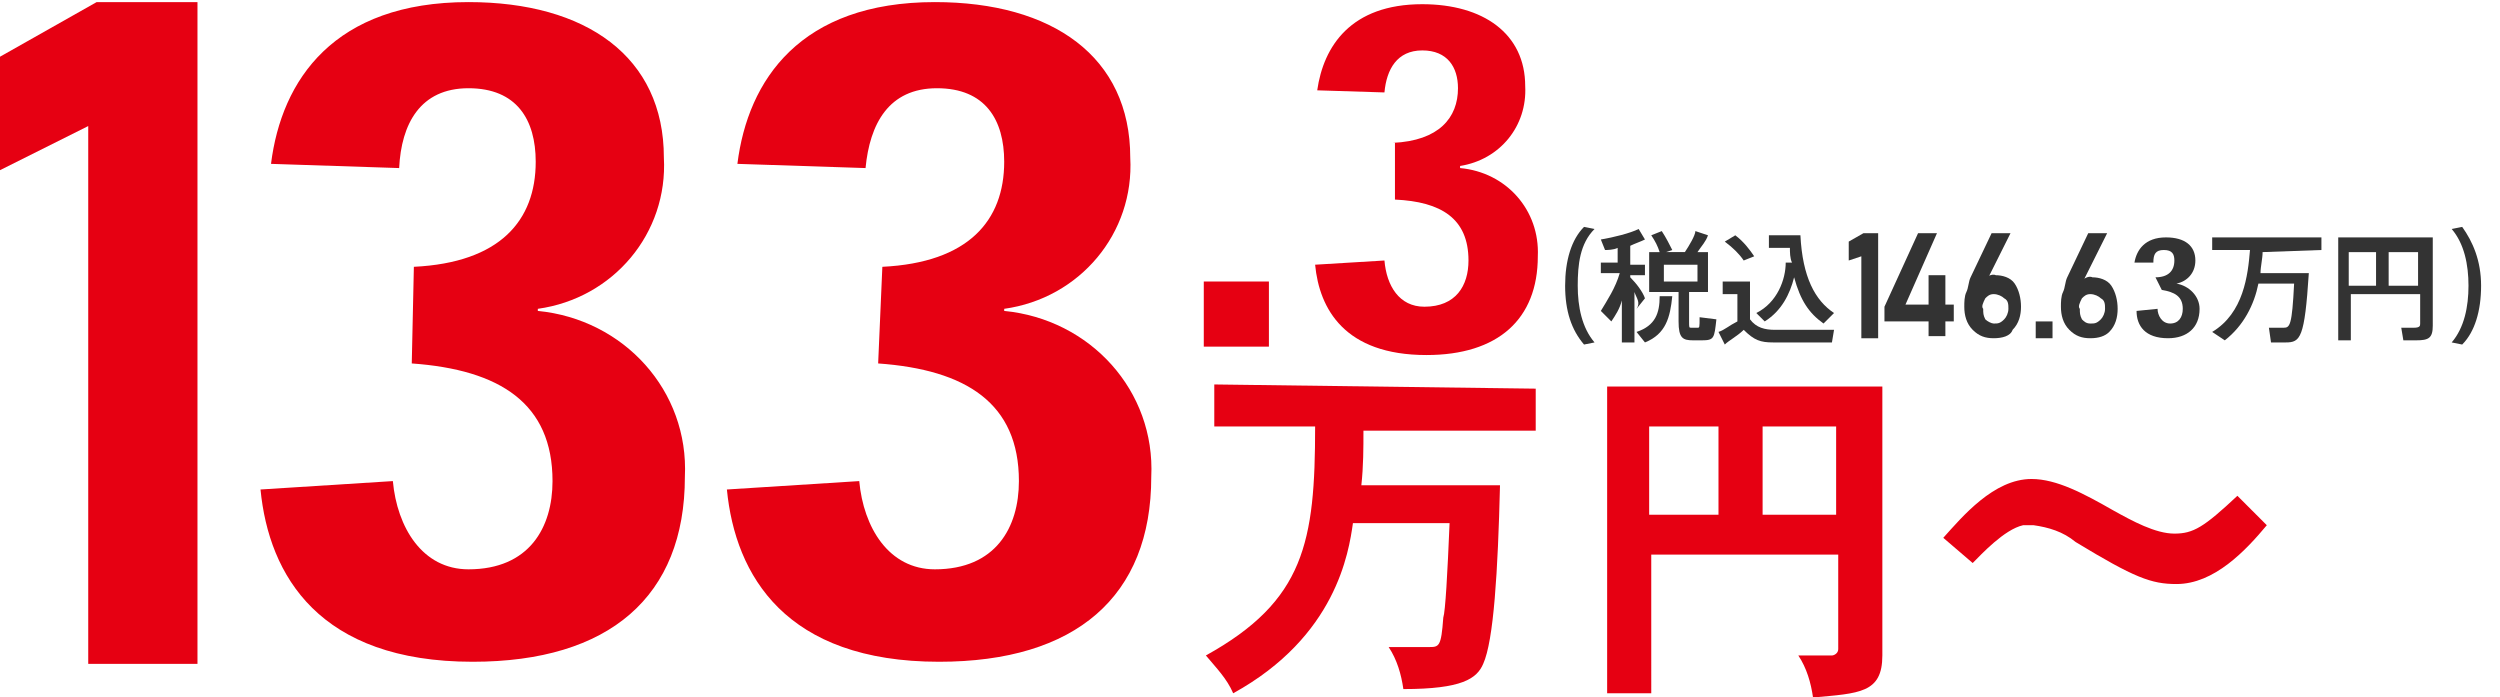 <?xml version="1.0" encoding="utf-8"?>
<!-- Generator: Adobe Illustrator 28.0.0, SVG Export Plug-In . SVG Version: 6.00 Build 0)  -->
<svg version="1.1" id="レイヤー_1" xmlns="http://www.w3.org/2000/svg" xmlns:xlink="http://www.w3.org/1999/xlink" x="0px"
	 y="0px" viewBox="0 0 119 33.2" style="enable-background:new 0 0 119 33.2;" xml:space="preserve">
<style type="text/css">
	.st0{fill:#E60012;}
	.st1{fill:#333333;}
	.st2{enable-background:new    ;}
</style>
<path class="st0" d="M73.1,18.5v2h-8.2c0,0.8,0,1.7-0.1,2.6h6.6c-0.1,4.1-0.3,7.4-0.8,8.5c-0.3,0.7-1,1.2-3.8,1.2
	c-0.1-0.7-0.3-1.4-0.7-2H68c0.5,0,0.6,0,0.7-1.4c0.1-0.3,0.2-2.1,0.3-4.5h-4.6c-0.2,1.4-0.8,5.4-5.7,8.1c-0.3-0.7-0.8-1.2-1.3-1.8
	c4.7-2.6,5.2-5.4,5.2-10.9h-4.8v-2L73.1,18.5z"/>
<path class="st0" d="M89.6,18.4v12.8c0,1.8-1.1,1.8-3.3,2c-0.1-0.7-0.3-1.4-0.7-2h1.6c0.1,0,0.3-0.1,0.3-0.3v-4.5h-8.9V33h-2.1V18.4
	H89.6z M78.5,20.3v4.2h3.3v-4.2H78.5z M83.9,20.3v4.2h3.5v-4.2H83.9z"/>
<path class="st0" d="M107.9,25c-1,1.2-2.5,2.8-4.3,2.8c-1.2,0-2-0.3-4.8-2c-0.6-0.5-1.3-0.7-2-0.8c-0.1,0-0.3,0-0.5,0
	c-0.9,0.2-2,1.4-2.4,1.8l-1.4-1.2c0.9-1,2.4-2.8,4.2-2.8c1.2,0,2.5,0.7,3.9,1.5c0.9,0.5,2,1.1,2.9,1.1s1.4-0.3,3-1.8L107.9,25z"/>
<path class="st0" d="M60.4,13.4v3.1h-3.1v-3.1H60.4z"/>
<path class="st0" d="M66.3,6.8c2.2-0.1,3.1-1.2,3.1-2.6c0-1-0.5-1.8-1.7-1.8s-1.7,0.9-1.8,2l-3.2-0.1c0.3-2.1,1.6-4.1,5-4.1
	c2.9,0,4.9,1.4,4.9,3.9c0.1,1.9-1.2,3.5-3.1,3.8v0.1c2.2,0.2,3.8,2,3.7,4.2c0,3-1.9,4.7-5.3,4.7c-3.9,0-5.1-2.2-5.3-4.3l3.3-0.2
	c0.1,1.2,0.7,2.2,1.9,2.2c1.5,0,2.1-1,2.1-2.2c0-2-1.3-2.8-3.5-2.9V6.8z"/>
<path class="st0" d="M9.3,31.6H4.2V6L0,8.1V2.7l4.6-2.6h4.8V31.6z"/>
<path class="st0" d="M19.7,12.7c4.1-0.2,5.8-2.2,5.8-5c0-2-0.9-3.5-3.2-3.5S19.1,5.9,19,8l-6.1-0.2c0.5-4,3-7.7,9.4-7.7
	c5.6,0,9.3,2.6,9.3,7.4c0.2,3.6-2.4,6.7-6,7.2v0.1c4.1,0.4,7.2,3.8,7,7.9c0,5.7-3.6,8.8-10.1,8.8c-7.3,0-9.7-4.1-10.1-8.2l6.3-0.4
	c0.2,2.2,1.4,4.2,3.6,4.2c2.9,0,4-2,4-4.2c0-3.7-2.5-5.3-6.7-5.6L19.7,12.7z"/>
<path class="st0" d="M42,12.7c4.1-0.2,5.8-2.2,5.8-5c0-2-0.9-3.5-3.2-3.5S41.4,5.9,41.2,8l-6.1-0.2c0.5-4,3-7.7,9.4-7.7
	c5.6,0,9.3,2.6,9.3,7.4c0.2,3.6-2.4,6.7-6,7.2v0.1c4.1,0.4,7.2,3.8,7,7.9c0,5.7-3.6,8.8-10.1,8.8c-7.3,0-9.7-4.1-10.1-8.2l6.3-0.4
	c0.2,2.2,1.4,4.2,3.6,4.2c2.9,0,4-2,4-4.2c0-3.7-2.5-5.3-6.7-5.6L42,12.7z"/>
<g>
	<path class="st1" d="M89.4,16.1h-0.8v-3.9L88,12.4v-0.9l0.7-0.4h0.7L89.4,16.1L89.4,16.1z"/>
	<path class="st1" d="M96.9,15.3h0.8v0.8h-0.8V15.3z"/>
	<g class="st2">
		<path class="st1" d="M75.1,13.6c0,1,0.2,2,0.8,2.7l-0.5,0.1c-0.6-0.7-0.9-1.6-0.9-2.8c0-1.2,0.3-2.2,0.9-2.8l0.5,0.1
			C75.2,11.6,75.1,12.6,75.1,13.6z"/>
		<path class="st1" d="M77.8,13.9v2.4h-0.6v-2c-0.1,0.4-0.3,0.7-0.5,1l-0.5-0.5c0.3-0.5,0.7-1.1,0.9-1.8h-0.9v-0.5h0.8v-0.7
			c-0.2,0.1-0.5,0.1-0.6,0.1l-0.2-0.5c0.6-0.1,1.4-0.3,1.8-0.5l0.3,0.5c-0.2,0.1-0.5,0.2-0.7,0.3v0.9h0.7v0.5h-0.7v0.1
			c0.3,0.3,0.6,0.7,0.7,1l-0.4,0.5C78.1,14.4,77.9,14.2,77.8,13.9z M79,14.1h0.6c-0.1,1-0.3,1.8-1.3,2.2l-0.4-0.5
			C78.8,15.5,79,14.9,79,14.1z M81.7,15.2c-0.1,0.9-0.1,1-0.7,1h-0.4c-0.5,0-0.7-0.1-0.7-0.9v-1.4h-1.4V12H79
			c-0.1-0.3-0.2-0.5-0.4-0.8l0.5-0.2c0.2,0.3,0.4,0.7,0.5,0.9l-0.3,0.1h0.9c0.2-0.3,0.5-0.8,0.5-1l0.6,0.2c-0.1,0.3-0.3,0.5-0.5,0.8
			h0.5v1.9h-0.9v1.4c0,0.3,0,0.3,0.1,0.3h0.3c0.1,0,0.1,0,0.1-0.5L81.7,15.2z M79.2,13.4h1.6v-0.8h-1.6V13.4z"/>
		<path class="st1" d="M87.3,15.7l-0.1,0.6c-0.7,0-2,0-2.8,0c-0.6,0-0.9-0.1-1.4-0.6c-0.3,0.3-0.7,0.5-0.9,0.7l-0.3-0.6
			c0.3-0.1,0.5-0.3,0.9-0.5v-1.3H82v-0.6h1.3v1.8c0.3,0.4,0.7,0.5,1.2,0.5C85.2,15.7,86.6,15.7,87.3,15.7z M82.1,11.5l0.5-0.3
			c0.4,0.3,0.7,0.7,0.9,1L83,12.4C82.8,12.1,82.5,11.8,82.1,11.5z M84,15.3l-0.4-0.4c1-0.5,1.4-1.6,1.4-2.4h0.3
			c-0.1-0.2-0.1-0.5-0.1-0.7h-1v-0.6h1.5c0.1,2,0.7,3.1,1.6,3.7l-0.5,0.5c-0.7-0.5-1.1-1.1-1.4-2.2C85.2,14,84.8,14.8,84,15.3z"/>
	</g>
	<g class="st2">
		<path class="st1" d="M107.7,12c0,0.3-0.1,0.7-0.1,1h2.3c-0.2,3.1-0.4,3.3-1.1,3.3c-0.2,0-0.5,0-0.7,0l-0.1-0.7c0.3,0,0.6,0,0.7,0
			c0.3,0,0.4-0.1,0.5-2.1h-1.7c-0.2,1-0.7,2-1.6,2.7l-0.6-0.4c1.5-0.9,1.7-2.7,1.8-3.9h-1.8v-0.6h5.2v0.6L107.7,12L107.7,12z"/>
		<path class="st1" d="M115.8,15.5c0,0.6-0.2,0.7-0.8,0.7c-0.2,0-0.4,0-0.6,0l-0.1-0.6c0.1,0,0.4,0,0.6,0c0.3,0,0.3-0.1,0.3-0.2
			v-1.4h-3.3v2.2h-0.6v-4.9h4.5L115.8,15.5L115.8,15.5z M111.8,13.6h1.3V12h-1.3V13.6z M115.1,13.6V12h-1.4v1.6H115.1z"/>
		<path class="st1" d="M118.1,13.6c0,1.2-0.3,2.2-0.9,2.8l-0.5-0.1c0.6-0.7,0.8-1.7,0.8-2.7s-0.2-2-0.8-2.7l0.5-0.1
			C117.7,11.5,118.1,12.4,118.1,13.6z"/>
	</g>
	<g>
		<path class="st1" d="M89.7,14.6l1.6-3.5h0.9l-1.5,3.4H93v0.8h-3.3V14.6z M91.8,13.1h0.8V16h-0.8V13.1z"/>
	</g>
	<path class="st1" d="M94.9,16.1c-0.4,0-0.7-0.1-1-0.4c-0.3-0.3-0.4-0.7-0.4-1.1l0,0c0-0.2,0-0.5,0.1-0.7c0.1-0.2,0.1-0.5,0.2-0.7
		l1-2.1h0.9l-1.2,2.4l-0.1-0.1c0.1-0.2,0.4-0.4,0.6-0.3c0.3,0,0.7,0.1,0.9,0.4c0.2,0.3,0.3,0.7,0.3,1.1l0,0c0,0.4-0.1,0.8-0.4,1.1
		C95.7,16,95.3,16.1,94.9,16.1z M94.9,15.4c0.2,0,0.3,0,0.5-0.2c0.1-0.1,0.2-0.3,0.2-0.5l0,0c0-0.2,0-0.4-0.2-0.5
		c-0.1-0.1-0.3-0.2-0.5-0.2c-0.2,0-0.3,0.1-0.4,0.2c-0.1,0.2-0.2,0.4-0.1,0.5l0,0c0,0.2,0,0.3,0.1,0.5
		C94.6,15.3,94.8,15.4,94.9,15.4z"/>
	<path class="st1" d="M99.5,16.1c-0.4,0-0.7-0.1-1-0.4c-0.3-0.3-0.4-0.7-0.4-1.1l0,0c0-0.2,0-0.5,0.1-0.7c0.1-0.2,0.1-0.5,0.2-0.7
		l1-2.1h0.9l-1.2,2.4L99,13.5c0.1-0.2,0.4-0.4,0.6-0.3c0.3,0,0.7,0.1,0.9,0.4c0.2,0.3,0.3,0.7,0.3,1.1l0,0c0,0.4-0.1,0.8-0.4,1.1
		C100.2,16,99.9,16.1,99.5,16.1z M99.5,15.4c0.2,0,0.3,0,0.5-0.2c0.1-0.1,0.2-0.3,0.2-0.5l0,0c0-0.2,0-0.4-0.2-0.5
		c-0.1-0.1-0.3-0.2-0.5-0.2c-0.2,0-0.3,0.1-0.4,0.2c-0.1,0.2-0.2,0.4-0.1,0.5l0,0c0,0.2,0,0.3,0.1,0.5
		C99.2,15.3,99.3,15.4,99.5,15.4z"/>
	<path class="st1" d="M102.6,13.2c0.6,0,0.9-0.3,0.9-0.8c0-0.3-0.1-0.5-0.5-0.5s-0.5,0.2-0.5,0.6l-0.9,0c0.1-0.6,0.5-1.2,1.5-1.2
		c0.9,0,1.4,0.4,1.4,1.1c0,0.6-0.4,1-0.9,1.1v0c0.6,0.1,1.1,0.6,1.1,1.2c0,0.9-0.6,1.4-1.5,1.4c-1.1,0-1.5-0.6-1.5-1.3l1-0.1
		c0,0.3,0.2,0.7,0.6,0.7c0.4,0,0.6-0.3,0.6-0.7c0-0.6-0.4-0.8-1-0.9L102.6,13.2z"/>
</g>
</svg>
